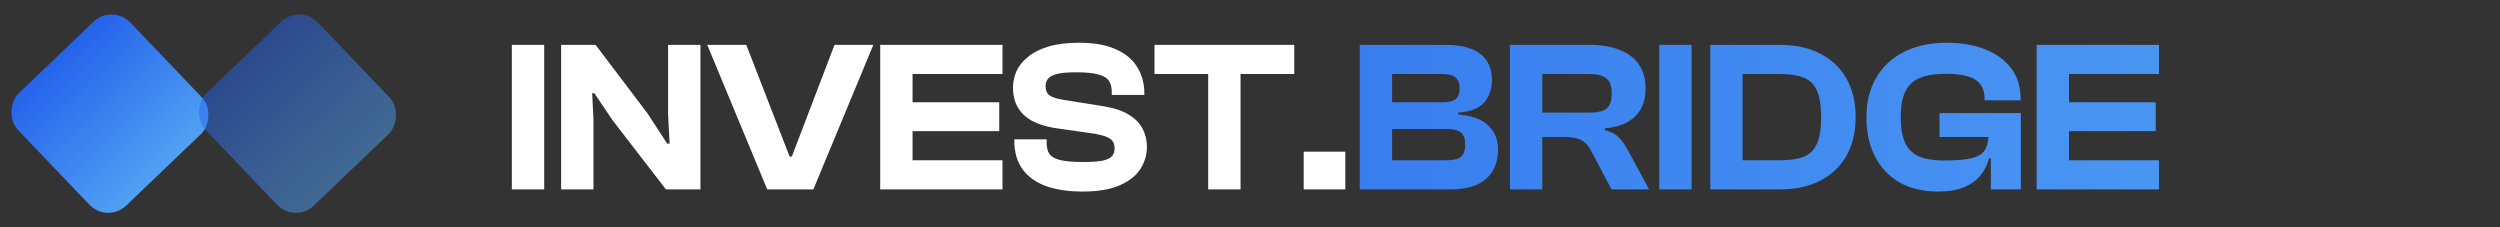 <svg width="297" height="27" viewBox="0 0 297 27" fill="none" xmlns="http://www.w3.org/2000/svg">
<rect x="0" y="0" width="297" height="27" fill="#333333" stroke="none"/>
<rect x="13.347" y="0.446" width="18.466" height="18.466" rx="3.078" transform="rotate(46.287 13.347 0.446)" fill="url(#paint0_linear_416_553)"/>
<rect opacity="0.5" x="35.635" y="0.446" width="18.466" height="18.466" rx="3.078" transform="rotate(46.287 35.635 0.446)" fill="url(#paint1_linear_416_553)"/>
<path d="M64.65 22.5H60.807V5.334H64.65V22.5ZM70.505 22.5H66.662V5.334H70.762L76.911 13.456L79.268 17.068H79.55L79.37 13.61V5.334H83.213V22.5H79.114L72.786 14.301L70.608 11.073H70.352L70.505 14.224V22.5ZM96.628 22.5H91.145L84.023 5.334H88.66L93.81 18.606H94.066L99.139 5.334H103.751L96.628 22.5ZM108.412 22.5H104.568V5.334H108.412V22.5ZM119.096 22.5H105.644V19.041H119.096V22.5ZM118.711 15.582H105.644V12.149H118.711V15.582ZM119.096 8.793H105.644V5.334H119.096V8.793ZM128.621 22.756C126.895 22.756 125.426 22.534 124.214 22.09C123.001 21.629 122.079 20.954 121.447 20.066C120.815 19.161 120.499 18.042 120.499 16.71V16.556H124.342V17.017C124.342 17.547 124.453 17.974 124.675 18.298C124.914 18.623 125.341 18.862 125.956 19.015C126.571 19.169 127.459 19.246 128.621 19.246C129.645 19.246 130.431 19.195 130.978 19.092C131.524 18.973 131.9 18.794 132.105 18.554C132.31 18.315 132.413 18.008 132.413 17.632C132.413 17.102 132.233 16.718 131.874 16.479C131.533 16.24 130.926 16.044 130.055 15.89L125.239 15.198C124.214 15.027 123.334 14.745 122.6 14.352C121.882 13.96 121.327 13.439 120.934 12.79C120.541 12.123 120.345 11.321 120.345 10.381C120.345 9.732 120.482 9.092 120.755 8.46C121.045 7.828 121.498 7.264 122.113 6.769C122.728 6.256 123.531 5.846 124.521 5.539C125.529 5.231 126.759 5.078 128.211 5.078C129.97 5.078 131.413 5.334 132.541 5.846C133.685 6.342 134.539 7.05 135.103 7.973C135.666 8.878 135.948 9.929 135.948 11.124V11.278H132.079V10.919C132.079 10.373 131.96 9.929 131.721 9.587C131.499 9.245 131.08 8.998 130.465 8.844C129.85 8.673 128.971 8.588 127.826 8.588C126.904 8.588 126.178 8.648 125.649 8.767C125.136 8.887 124.769 9.066 124.547 9.305C124.325 9.544 124.214 9.852 124.214 10.227C124.214 10.552 124.282 10.825 124.419 11.047C124.555 11.252 124.769 11.415 125.059 11.534C125.35 11.654 125.734 11.756 126.212 11.842L131.029 12.61C132.31 12.815 133.326 13.148 134.078 13.61C134.847 14.071 135.402 14.634 135.743 15.3C136.085 15.95 136.256 16.667 136.256 17.453C136.256 18.375 135.999 19.246 135.487 20.066C134.975 20.869 134.155 21.518 133.027 22.013C131.9 22.509 130.431 22.756 128.621 22.756ZM147.377 22.5H143.534V5.334H147.377V22.5ZM153.757 8.793H137.155V5.334H153.757V8.793ZM159.824 22.5H154.879V18.016H159.824V22.5Z" fill="white"/>
<path d="M172.325 22.5H161.538V5.334H171.838C173.017 5.334 174.007 5.496 174.81 5.821C175.613 6.128 176.219 6.598 176.629 7.23C177.039 7.845 177.244 8.605 177.244 9.51C177.244 10.569 176.937 11.457 176.322 12.175C175.707 12.875 174.682 13.276 173.247 13.379V13.61C174.836 13.729 176.014 14.156 176.783 14.89C177.569 15.625 177.962 16.573 177.962 17.735C177.962 18.708 177.757 19.554 177.347 20.271C176.937 20.988 176.313 21.544 175.476 21.936C174.656 22.312 173.606 22.5 172.325 22.5ZM165.382 15.326V19.041H171.864C172.649 19.041 173.213 18.904 173.555 18.631C173.896 18.341 174.067 17.854 174.067 17.171C174.067 16.488 173.896 16.009 173.555 15.736C173.213 15.463 172.649 15.326 171.864 15.326H165.382ZM165.382 8.793V12.149H171.403C172.12 12.149 172.632 12.021 172.94 11.765C173.247 11.492 173.401 11.065 173.401 10.484C173.401 9.903 173.239 9.476 172.914 9.203C172.59 8.929 172.069 8.793 171.351 8.793H165.382ZM183.223 22.5H179.38V5.334H188.86C190.277 5.334 191.482 5.539 192.472 5.949C193.463 6.342 194.215 6.922 194.727 7.691C195.239 8.46 195.496 9.391 195.496 10.484C195.496 11.423 195.316 12.226 194.958 12.892C194.599 13.558 194.061 14.096 193.343 14.506C192.626 14.899 191.729 15.147 190.653 15.249V15.454C191.422 15.659 191.994 15.967 192.37 16.377C192.746 16.787 193.096 17.29 193.42 17.888L195.906 22.5H191.447L189.09 18.042C188.851 17.598 188.604 17.248 188.347 16.991C188.091 16.735 187.758 16.556 187.348 16.453C186.955 16.334 186.426 16.274 185.76 16.274H183.223V22.5ZM183.223 8.793V13.379H188.834C189.739 13.379 190.406 13.225 190.833 12.918C191.26 12.593 191.473 11.978 191.473 11.073C191.473 10.219 191.26 9.63 190.833 9.305C190.406 8.964 189.739 8.793 188.834 8.793H183.223ZM200.963 22.5H197.12V5.334H200.963V22.5ZM211.455 22.5H204.23V19.041H211.455C212.634 19.041 213.573 18.904 214.273 18.631C214.991 18.341 215.512 17.828 215.836 17.094C216.178 16.342 216.349 15.283 216.349 13.917C216.349 12.533 216.178 11.474 215.836 10.74C215.512 10.005 214.991 9.502 214.273 9.228C213.573 8.938 212.634 8.793 211.455 8.793H204.23V5.334H211.455C213.3 5.334 214.888 5.675 216.22 6.359C217.57 7.042 218.612 8.024 219.346 9.305C220.081 10.586 220.448 12.123 220.448 13.917C220.448 15.71 220.081 17.248 219.346 18.529C218.612 19.81 217.57 20.792 216.22 21.475C214.888 22.158 213.3 22.5 211.455 22.5ZM207.022 22.5H203.179V5.334H207.022V22.5ZM230.211 22.756C228.469 22.756 226.958 22.398 225.676 21.68C224.412 20.946 223.439 19.921 222.756 18.606C222.072 17.273 221.731 15.71 221.731 13.917C221.731 12.123 222.115 10.569 222.884 9.254C223.652 7.922 224.746 6.897 226.163 6.179C227.598 5.445 229.298 5.078 231.262 5.078C233.055 5.078 234.61 5.351 235.925 5.898C237.24 6.427 238.256 7.187 238.974 8.178C239.691 9.151 240.05 10.33 240.05 11.713V11.918H235.771V11.713C235.771 10.706 235.412 9.963 234.695 9.484C233.978 9.006 232.799 8.767 231.159 8.767C229.861 8.767 228.819 8.938 228.034 9.28C227.265 9.604 226.701 10.142 226.343 10.894C225.984 11.628 225.805 12.636 225.805 13.917C225.805 15.181 225.975 16.189 226.317 16.94C226.659 17.692 227.205 18.238 227.957 18.58C228.725 18.904 229.733 19.067 230.98 19.067C232.346 19.067 233.414 18.981 234.183 18.811C234.951 18.623 235.481 18.307 235.771 17.863C236.079 17.419 236.232 16.795 236.232 15.992V15.224L240.076 15.198V15.582L236.796 18.811H236.309C236.104 19.562 235.763 20.237 235.284 20.835C234.806 21.433 234.149 21.902 233.312 22.244C232.492 22.585 231.458 22.756 230.211 22.756ZM240.076 22.5H236.514V17.863L236.232 17.401V13.686H240.076V22.5ZM240.076 16.274H230.416V13.43H240.076V16.274ZM245.8 22.5H241.956V5.334H245.8V22.5ZM256.484 22.5H243.033V19.041H256.484V22.5ZM256.099 15.582H243.033V12.149H256.099V15.582ZM256.484 8.793H243.033V5.334H256.484V8.793Z" fill="url(#paint2_linear_416_553)"/>
<defs>
<linearGradient id="paint0_linear_416_553" x1="13.347" y1="9.679" x2="31.813" y2="9.679" gradientUnits="userSpaceOnUse">
<stop stop-color="#2563EB"/>
<stop offset="1" stop-color="#51A0F4"/>
</linearGradient>
<linearGradient id="paint1_linear_416_553" x1="35.635" y1="9.679" x2="54.1" y2="9.679" gradientUnits="userSpaceOnUse">
<stop stop-color="#2563EB"/>
<stop offset="1" stop-color="#51A0F4"/>
</linearGradient>
<linearGradient id="paint2_linear_416_553" x1="59.782" y1="13.5" x2="296.783" y2="13.5" gradientUnits="userSpaceOnUse">
<stop stop-color="#2563EB"/>
<stop offset="1" stop-color="#51A0F4"/>
</linearGradient>
</defs>
</svg>
